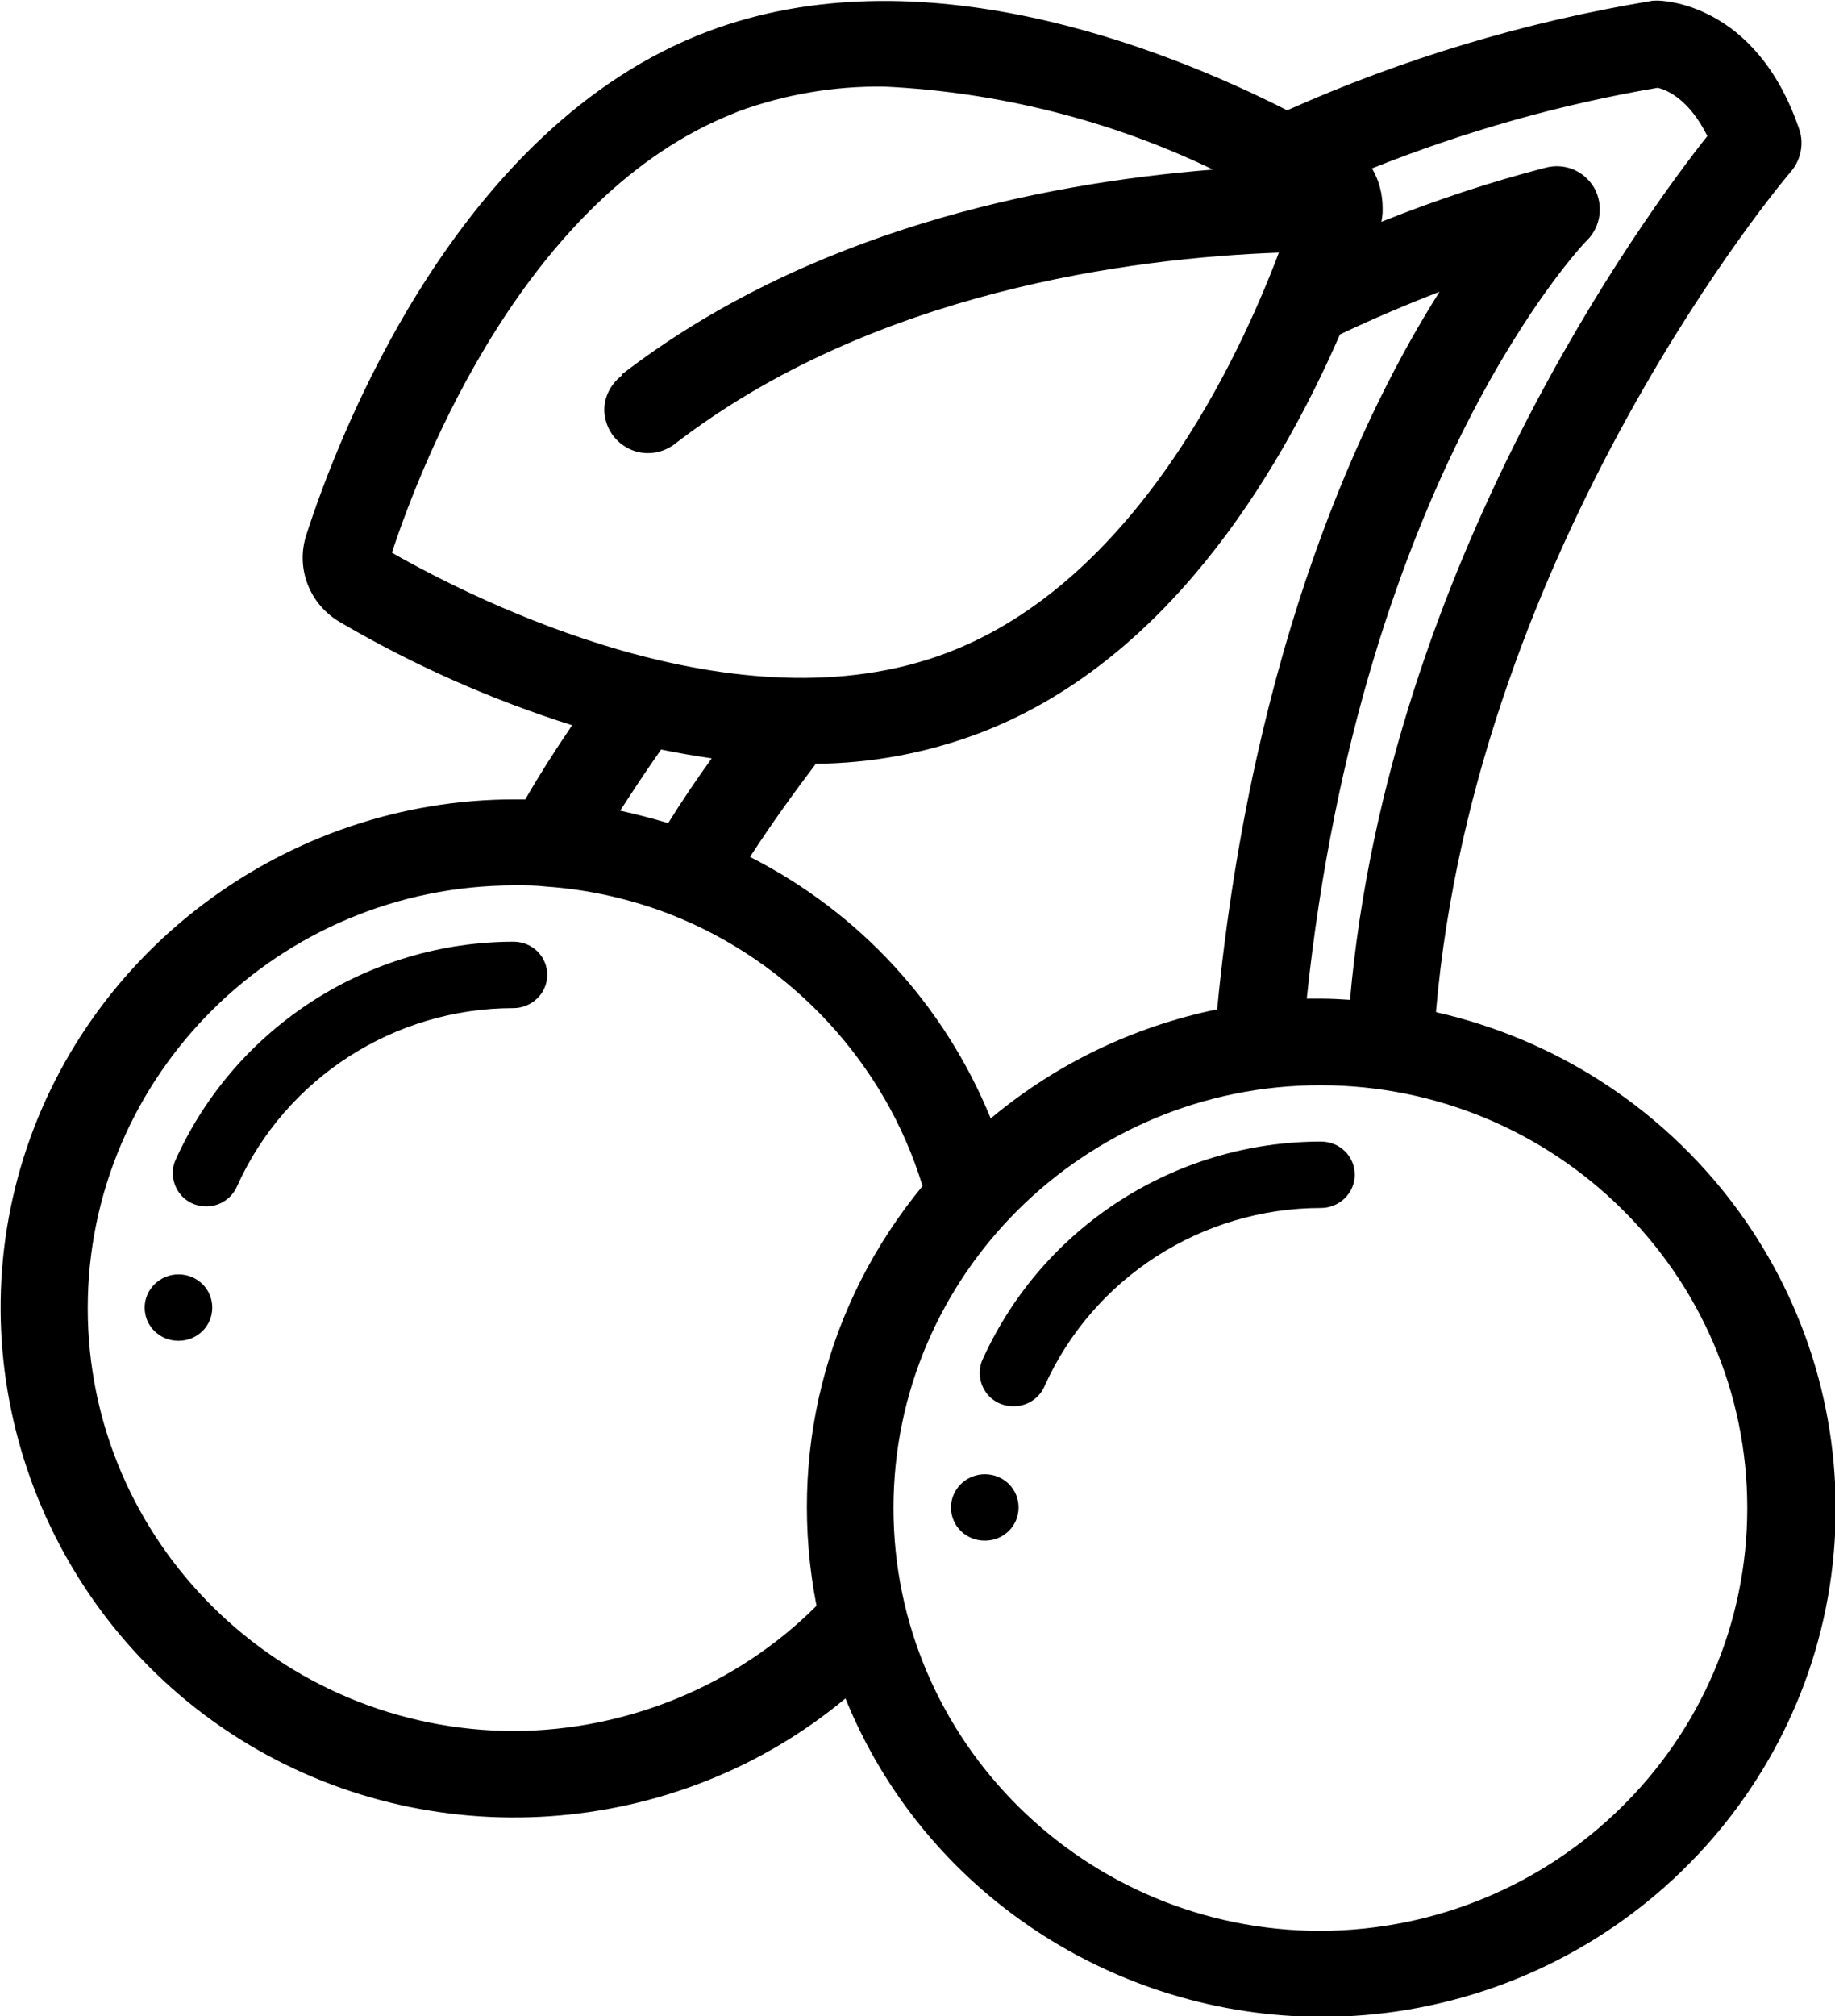 <?xml version="1.0" encoding="utf-8"?>
<svg xmlns="http://www.w3.org/2000/svg" viewBox="0 0 30.95 34">
  <path d="m24.22 17.06c.68-7.9 5.93-14.11 5.99-14.17.16-.19.22-.46.14-.7-.73-2.16-2.33-2.18-2.4-2.18-.04 0-.08 0-.12.01-2.11.35-4.17.97-6.12 1.84-2.15-1.09-6.22-2.67-9.77-1.33-4.27 1.61-6.26 6.9-6.77 8.48-.19.57.05 1.19.58 1.49 1.23.72 2.54 1.3 3.9 1.73-.3.44-.56.85-.79 1.25 0 0-.02 0-.03 0-.05 0-.1 0-.15 0-3.84 0-7.26 2.55-8.33 6.2s.45 7.62 3.7 9.65c3.18 1.99 7.34 1.7 10.21-.69 1.33 3.28 4.55 5.37 8.04 5.37.48 0 .96-.04 1.44-.12 4.1-.69 7.14-4.17 7.22-8.28.08-4.07-2.74-7.63-6.73-8.54zm-10.45 10.02c-1.34 1.34-3.19 2.1-5.09 2.11-3.97 0-7.2-3.2-7.2-7.13s3.23-7.13 7.2-7.13c.2 0 .36 0 .53.02.72.05 1.43.21 2.1.47 2.04.8 3.62 2.51 4.25 4.58-1.64 1.99-2.28 4.55-1.79 7.07zm-3.28-20.75c-.21.16-.33.42-.29.68s.21.48.46.58.53.05.73-.11c3.34-2.57 7.71-3.13 10.18-3.22-.68 1.8-2.43 5.55-5.6 6.75-3.53 1.34-7.92-.87-9.36-1.69.51-1.55 2.27-6.03 5.77-7.41l.07-.03c.79-.29 1.62-.43 2.46-.42 1.92.09 3.83.57 5.55 1.4-2.92.23-6.84 1.04-9.98 3.46zm18.31-4.04c-1.04 1.31-5.38 7.21-6.03 14.57-.16-.01-.32-.02-.49-.02-.08 0-.16 0-.24 0 .93-8.83 4.69-12.76 4.73-12.79.23-.23.28-.59.12-.88-.17-.29-.5-.43-.83-.34-.93.24-1.86.55-2.76.91.01-.06.02-.12.02-.19v-.04c0-.24-.06-.47-.18-.67 1.55-.62 3.17-1.08 4.82-1.36.13.03.52.17.84.82zm-8.27 14.73c-1.41.29-2.72.92-3.82 1.84-.78-1.91-2.21-3.47-4.06-4.41.37-.57.74-1.08 1.11-1.57.94-.01 1.86-.18 2.74-.51 3.13-1.18 5.04-4.3 6.1-6.73.55-.26 1.11-.5 1.68-.72-1.26 1.99-3.15 5.91-3.75 12.09zm-8.52-4.24c-.26.36-.51.73-.74 1.1-.27-.08-.54-.15-.81-.21.22-.34.45-.69.69-1.03.3.06.59.11.87.15zm10.26 5.52c3.97 0 7.2 3.2 7.2 7.13s-3.23 7.12-7.2 7.13c-3.97 0-7.2-3.2-7.2-7.13s3.23-7.13 7.2-7.13z"/>
  <path d="m17.16 23.71c.2-.02.38-.15.46-.34.82-1.82 2.65-3 4.66-3 .31 0 .57-.25.57-.56s-.25-.56-.57-.56c-2.46 0-4.69 1.44-5.7 3.66-.09.18-.07.4.05.57s.32.25.52.23z"/>
  <path d="m16.61 24.86c-.31 0-.57.25-.57.56s.25.56.57.56.57-.25.57-.56-.25-.56-.57-.56z"/>
  <path d="m8.67 15.88c-2.46 0-4.69 1.44-5.7 3.66-.09.18-.07.4.05.57s.32.25.52.23.38-.15.46-.34c.82-1.82 2.65-3 4.66-3 .31 0 .57-.25.57-.56s-.25-.56-.57-.56z"/>
  <path d="m3.01 21.49c-.31 0-.57.25-.57.56s.25.56.57.56.57-.25.57-.56-.25-.56-.57-.56z"/>
</svg>
